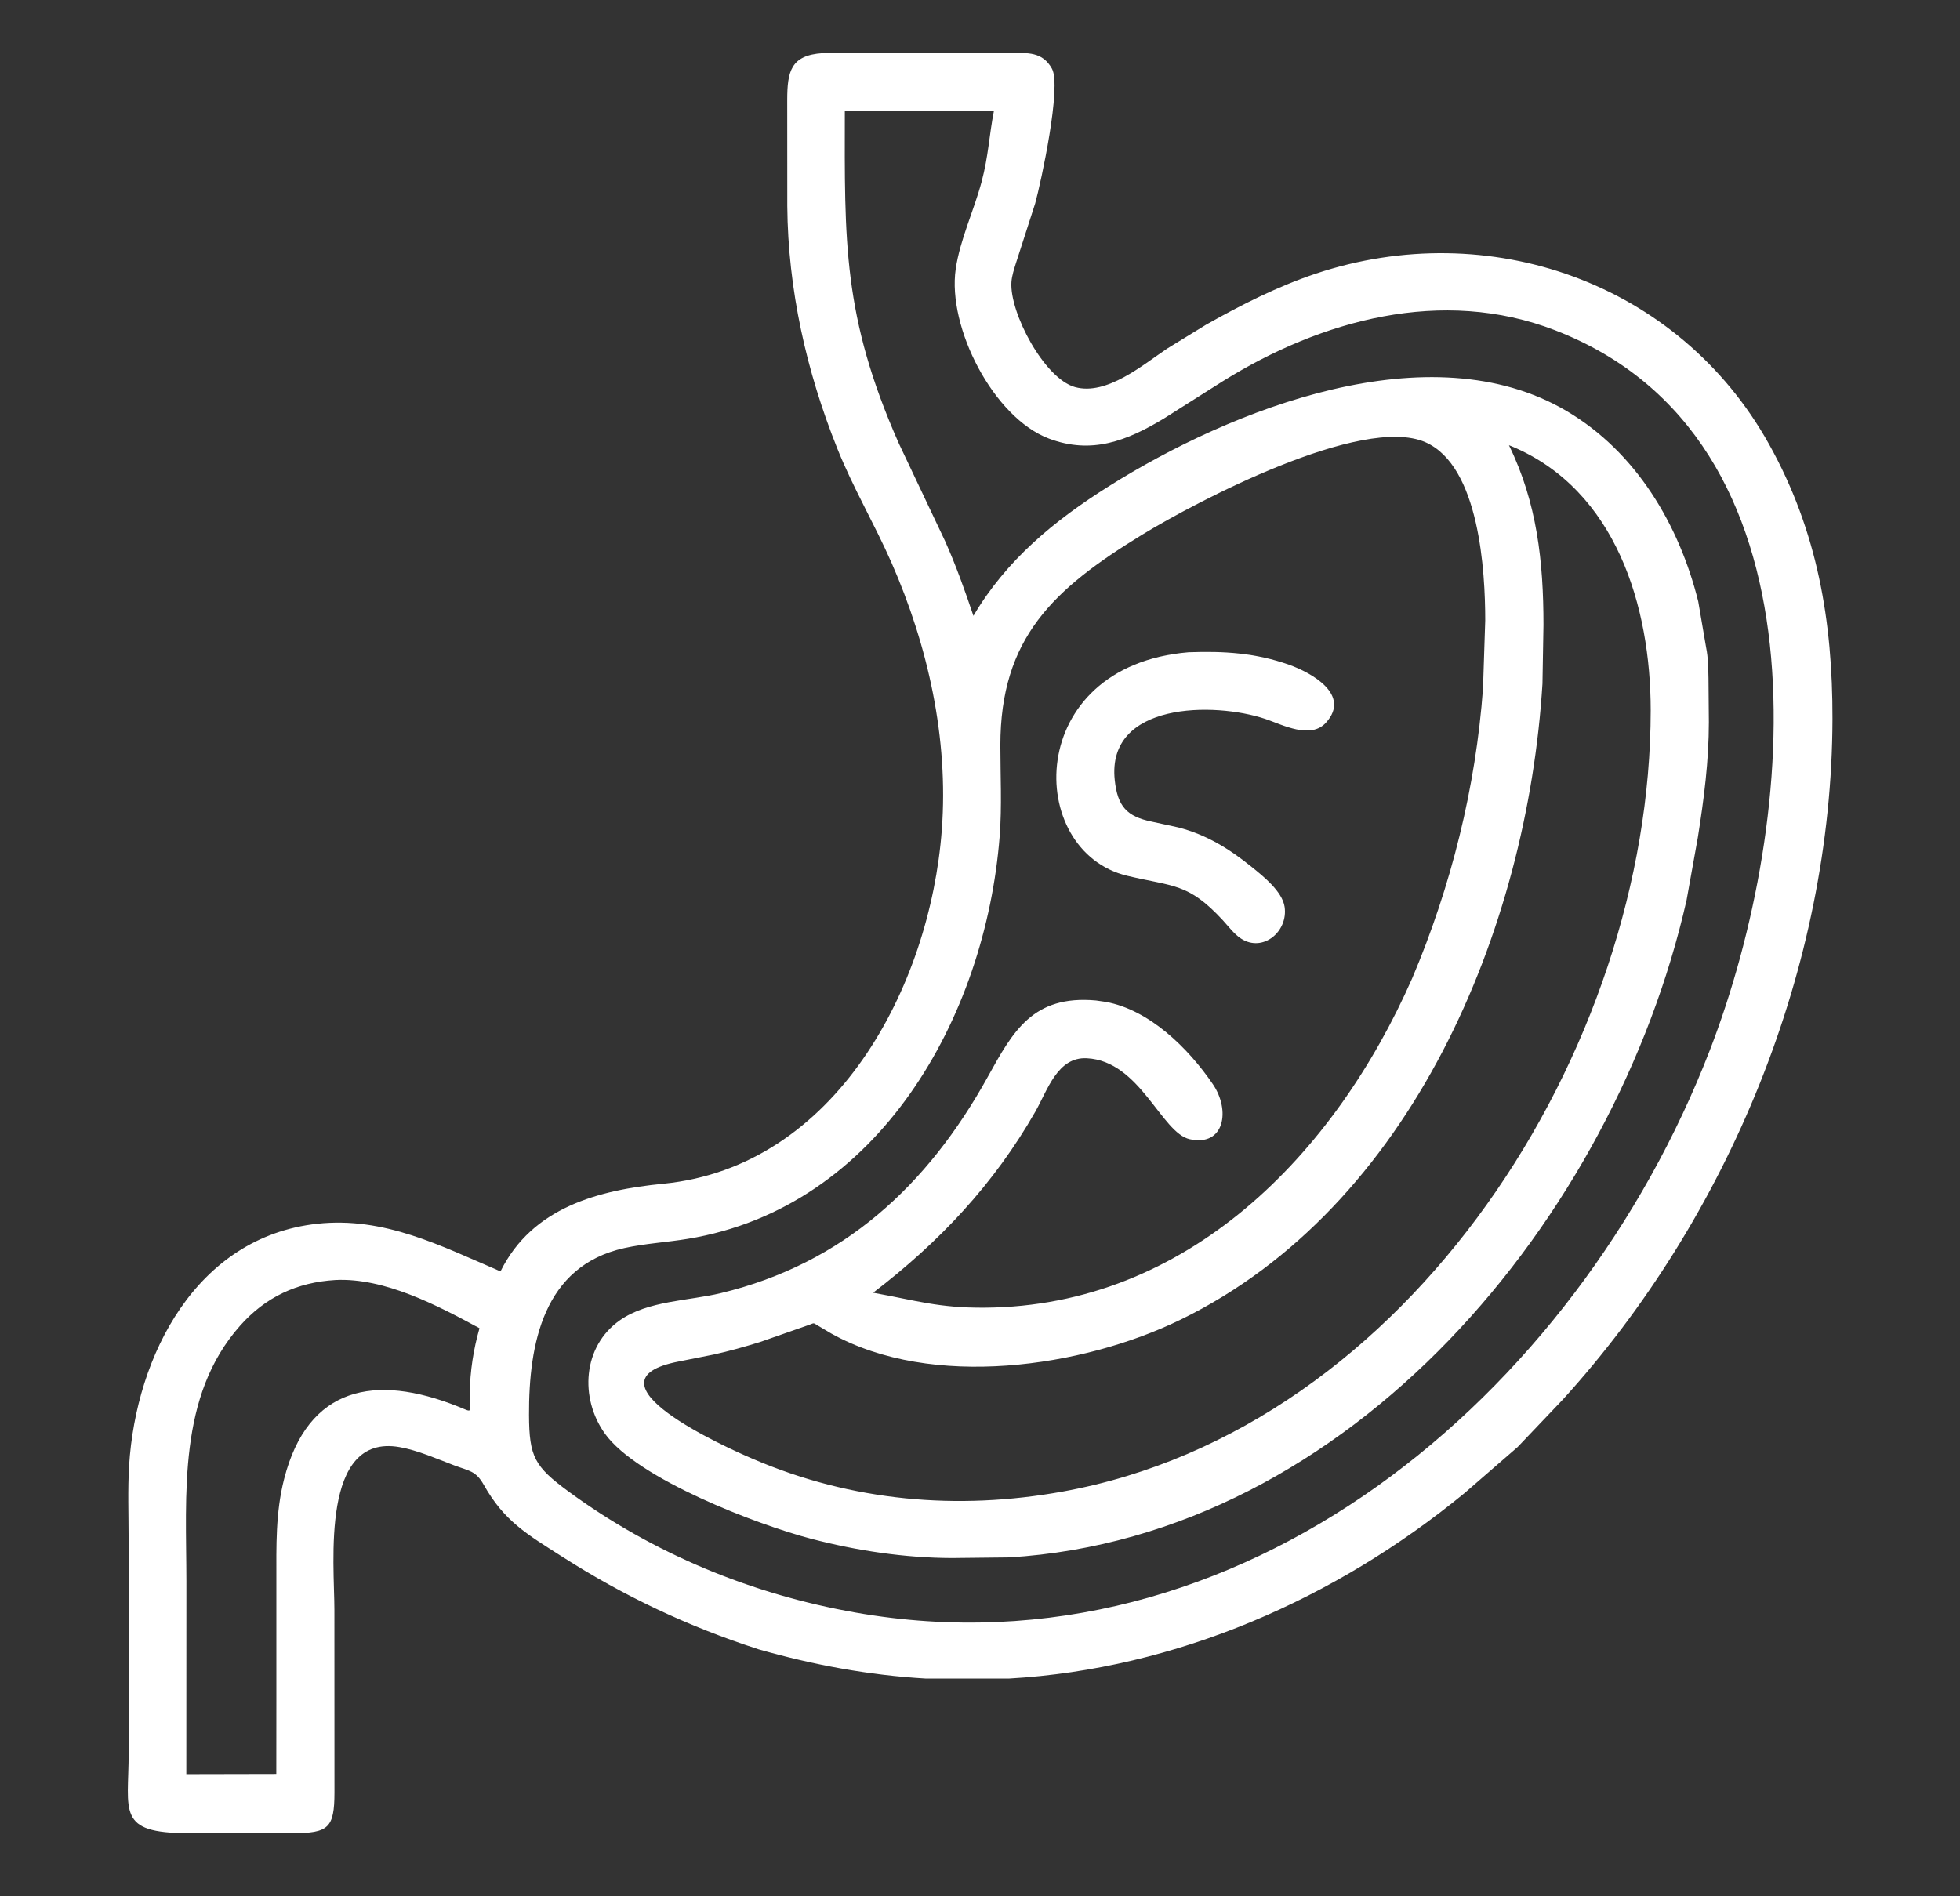 <svg width="31" height="30" viewBox="0 0 31 30" fill="none" xmlns="http://www.w3.org/2000/svg">
<rect x="0" y="0" width="31" height="30" fill="#333333" stroke="none"/>
<path d="M11.999 26.093C10.887 25.733 9.873 25.255 8.885 24.623C8.338 24.273 7.977 24.07 7.65 23.488C7.525 23.266 7.418 23.271 7.184 23.183C6.909 23.079 6.61 22.945 6.32 22.894C5.066 22.673 5.289 24.732 5.289 25.469L5.29 28.359C5.289 28.919 5.196 29.001 4.628 29.001L2.979 29.001C1.836 29 2.035 28.666 2.035 27.724L2.034 24.339C2.034 23.957 2.019 23.568 2.042 23.186C2.15 21.444 3.106 19.568 5.019 19.36C6.079 19.245 6.975 19.711 7.916 20.114C8.419 19.098 9.471 18.827 10.491 18.727C13.213 18.46 14.71 15.617 14.896 13.128C15.004 11.682 14.678 10.218 14.099 8.899C13.831 8.289 13.492 7.718 13.244 7.098C12.754 5.876 12.463 4.578 12.452 3.261L12.451 1.581C12.452 1.133 12.505 0.874 13.012 0.841L15.985 0.838C16.25 0.838 16.488 0.815 16.638 1.087C16.793 1.366 16.466 2.879 16.373 3.218L16.071 4.155C16.041 4.251 16.004 4.361 15.997 4.462C15.965 4.946 16.517 5.99 17.003 6.124C17.504 6.262 18.073 5.774 18.463 5.513L19.076 5.137C19.629 4.824 20.209 4.531 20.812 4.329C23.543 3.419 26.55 4.461 27.98 7.028C28.746 8.401 28.986 9.831 28.983 11.372C28.975 15.289 27.345 19.256 24.715 22.145L24.003 22.893L23.164 23.621C21.129 25.293 18.606 26.404 15.96 26.555L14.641 26.555C13.741 26.503 12.864 26.339 11.999 26.093ZM13.362 1.756C13.359 3.816 13.327 5.007 14.217 7.017L14.948 8.561C15.12 8.946 15.262 9.344 15.396 9.743C15.916 8.86 16.674 8.236 17.536 7.694C19.47 6.476 22.615 5.223 24.782 6.505C25.878 7.153 26.558 8.302 26.86 9.516L26.985 10.247C27.017 10.401 27.018 10.572 27.022 10.729L27.028 11.421C27.028 12.041 26.95 12.64 26.853 13.252L26.675 14.243C25.534 19.266 21.37 24.309 15.96 24.639L15.051 24.649C14.306 24.646 13.555 24.533 12.834 24.345C11.985 24.124 10.081 23.398 9.567 22.68C9.165 22.118 9.215 21.299 9.805 20.887C10.251 20.575 10.889 20.582 11.405 20.457C13.337 19.991 14.671 18.757 15.623 17.036C16.021 16.317 16.335 15.738 17.335 15.828L17.488 15.85C18.184 15.976 18.798 16.587 19.183 17.152C19.465 17.566 19.367 18.142 18.819 18.023C18.367 17.925 18.035 16.785 17.19 16.742C16.724 16.718 16.569 17.246 16.376 17.585C15.723 18.73 14.858 19.651 13.809 20.452L13.827 20.455C14.483 20.573 14.848 20.694 15.578 20.688C18.776 20.664 21.107 18.272 22.336 15.476C22.951 14.026 23.342 12.457 23.456 10.886L23.491 9.815C23.491 9.046 23.401 7.372 22.544 6.996C21.541 6.557 18.922 7.935 18.062 8.461C16.658 9.32 15.822 10.095 15.822 11.792C15.822 12.267 15.848 12.757 15.811 13.231C15.587 16.093 13.9 19.104 10.878 19.599C10.544 19.654 10.205 19.672 9.874 19.745C8.594 20.029 8.363 21.261 8.367 22.385C8.37 23.048 8.453 23.2 8.992 23.596C10.335 24.581 11.893 25.223 13.53 25.511C19.631 26.584 24.936 22.073 27.044 16.613C28.443 12.989 28.991 6.921 24.593 5.224C22.809 4.536 20.896 5.06 19.336 6.034L18.409 6.621C17.826 6.973 17.268 7.194 16.591 6.939C15.713 6.608 14.981 5.179 15.116 4.255C15.184 3.791 15.404 3.331 15.525 2.877C15.635 2.465 15.645 2.136 15.72 1.756L13.362 1.756ZM23.866 7.044C24.311 7.955 24.412 8.887 24.412 9.886L24.396 10.817C24.157 14.703 22.327 19.095 18.674 20.877C17.117 21.637 14.735 21.982 13.15 21.098L12.928 20.967C12.862 20.925 12.877 20.93 12.805 20.957L12.022 21.231C11.779 21.306 11.533 21.376 11.285 21.43L10.743 21.538C9.138 21.844 11.481 22.899 11.908 23.08C13.468 23.753 15.145 23.898 16.808 23.597C22.293 22.605 26.106 16.603 26.108 11.24C26.108 9.597 25.562 7.759 23.917 7.064L23.866 7.044ZM5.305 20.25C4.699 20.286 4.198 20.519 3.794 20.977C2.808 22.092 2.947 23.642 2.948 25.023L2.947 28.067L4.37 28.064L4.371 26.873L4.371 25.005C4.371 24.457 4.357 23.931 4.494 23.397C4.868 21.933 5.933 21.73 7.237 22.249C7.503 22.355 7.425 22.366 7.43 22.039C7.434 21.697 7.489 21.342 7.584 21.013C6.917 20.652 6.083 20.212 5.305 20.25Z" fill="white"/>
<path d="M19.798 13.716C19.98 13.863 20.281 14.101 20.318 14.348C20.375 14.737 19.976 15.073 19.63 14.85C19.52 14.78 19.426 14.651 19.337 14.555C18.79 13.966 18.564 14.031 17.83 13.856C16.209 13.469 16.187 10.536 18.8 10.319C19.359 10.299 19.86 10.329 20.392 10.518C20.741 10.643 21.372 10.99 20.973 11.432C20.729 11.702 20.287 11.467 20.013 11.374C19.198 11.101 17.502 11.109 17.631 12.34C17.675 12.76 17.826 12.918 18.212 12.998L18.635 13.09C19.082 13.205 19.442 13.428 19.798 13.716Z" fill="white"/>
</svg>
